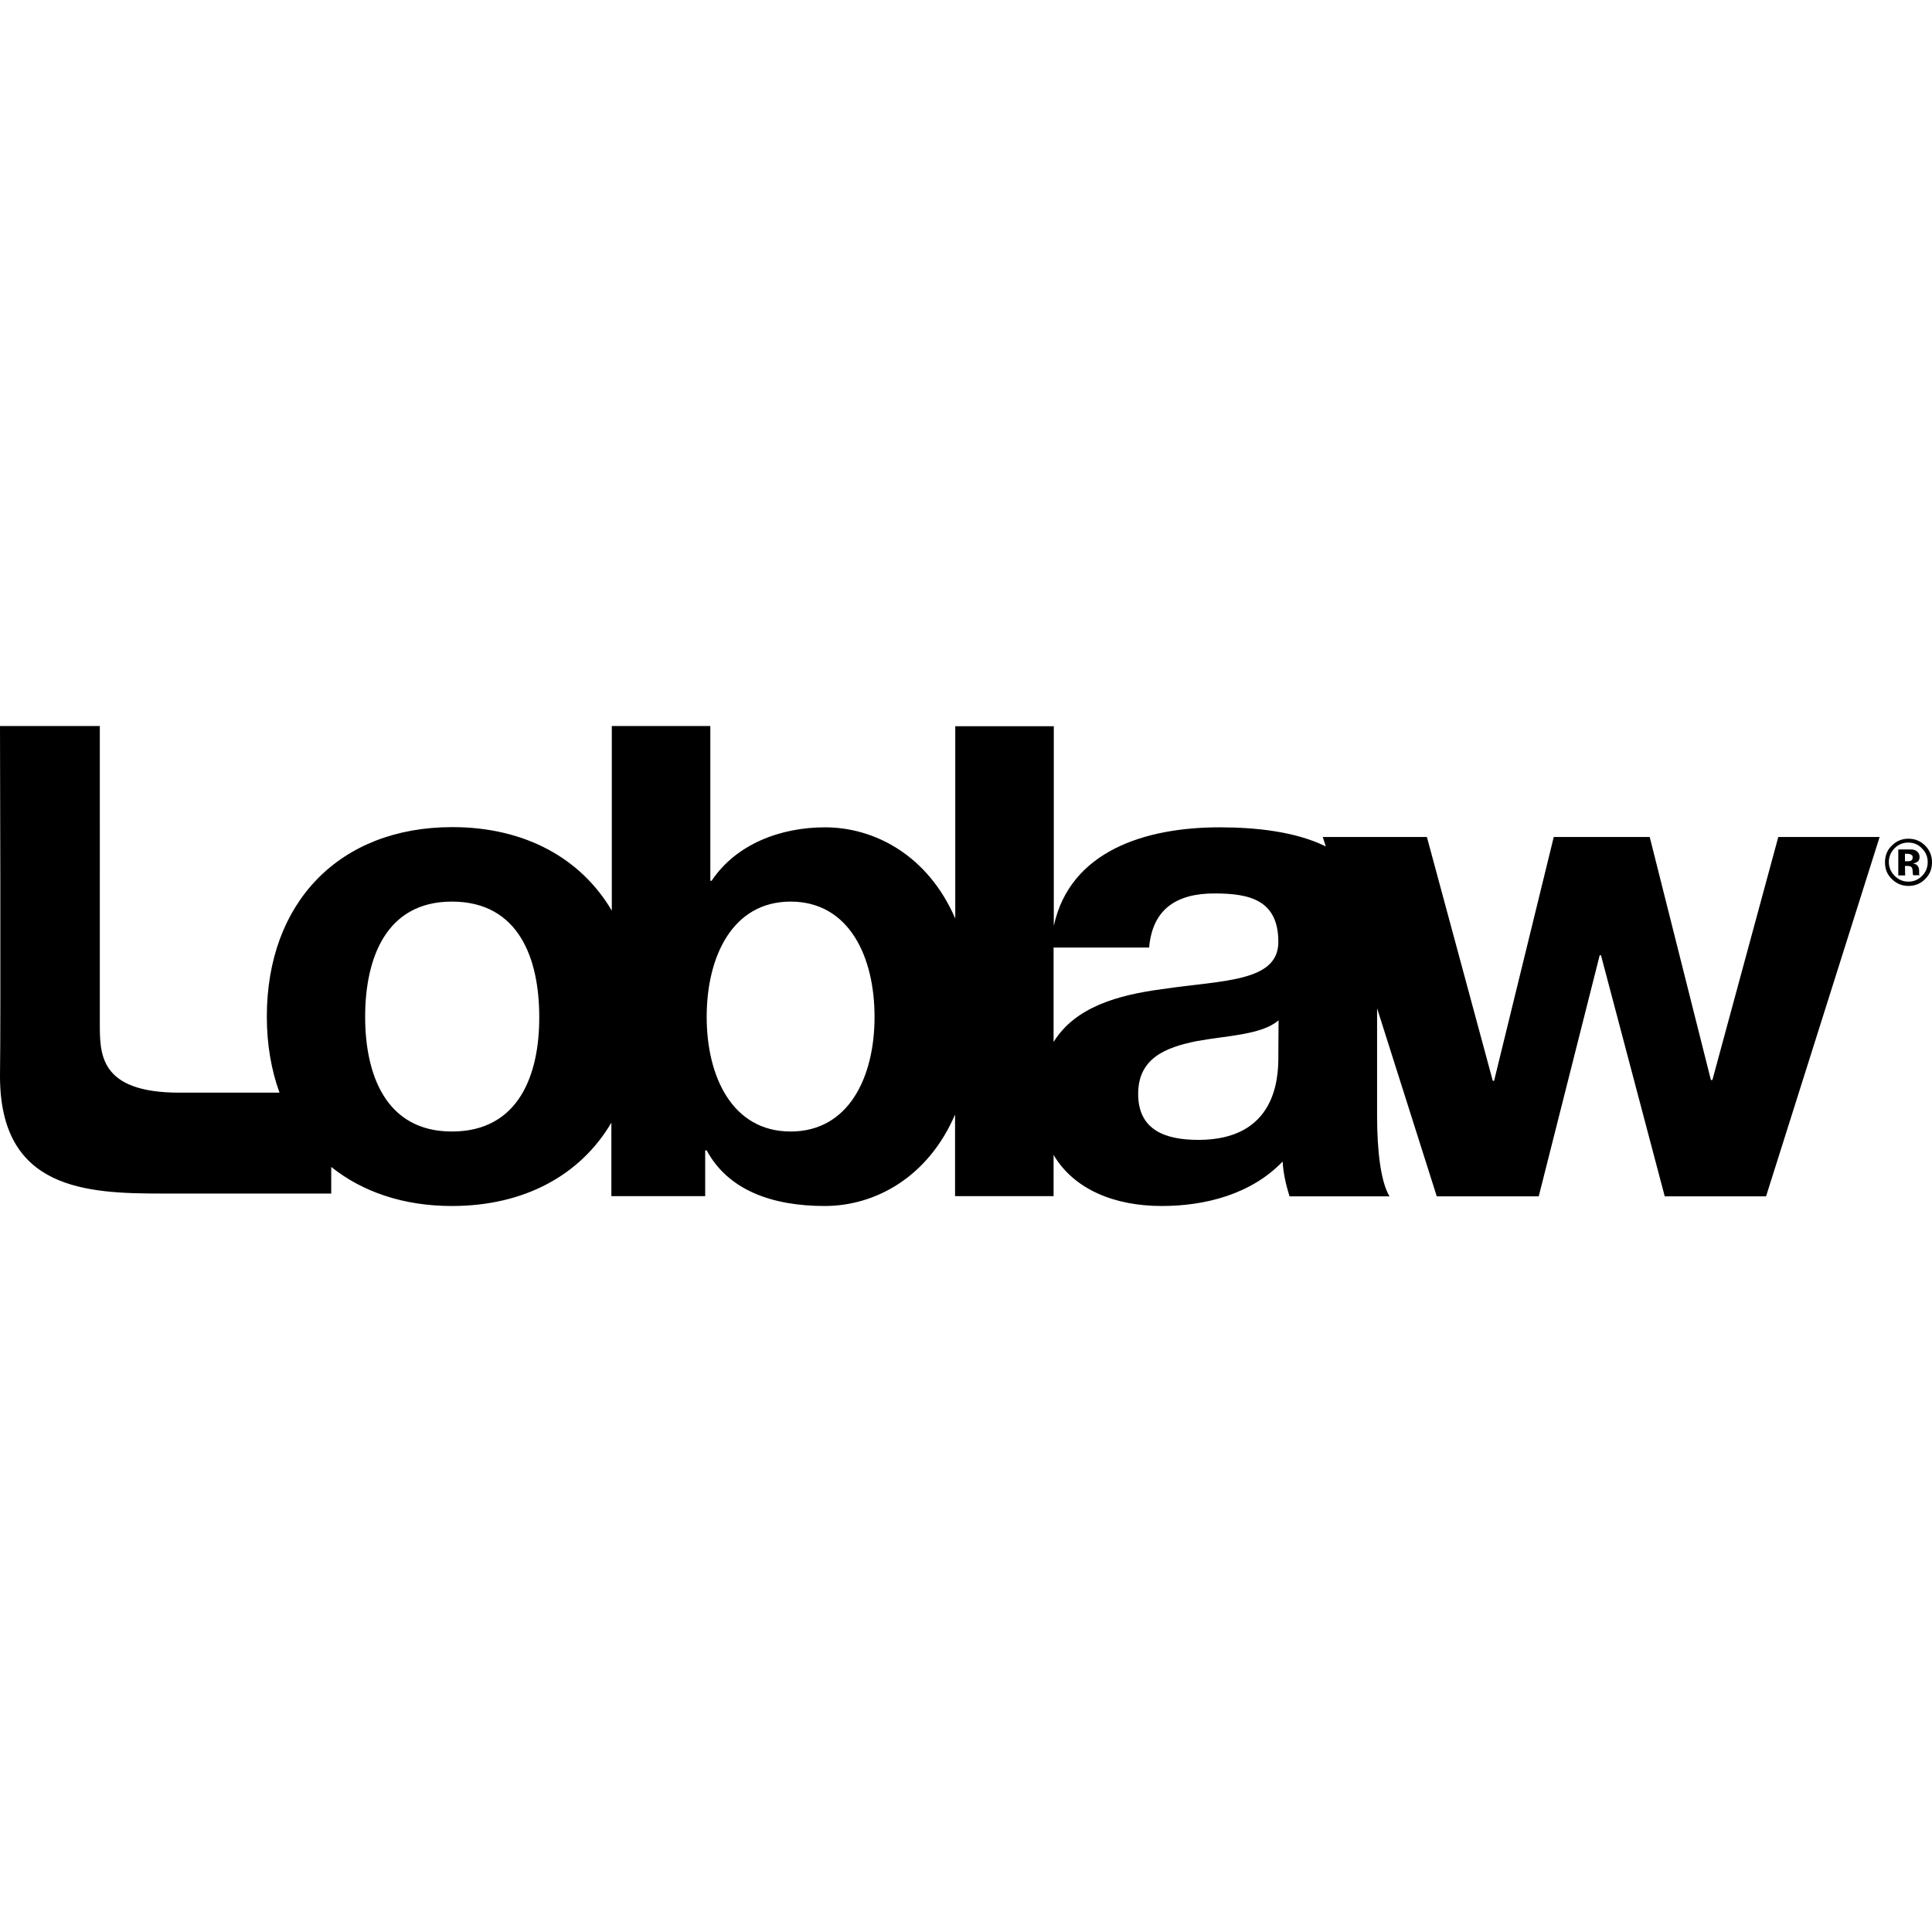 <svg xmlns="http://www.w3.org/2000/svg" viewBox="0 0 900 900"><path d="M895.4,395.3c1.8,1.8,2.6,3.9,2.6,6.3c0,2.5-0.9,4.7-2.6,6.4c-1.8,1.8-3.9,2.7-6.4,2.7c-2.5,0-4.6-0.9-6.4-2.7c-1.8-1.8-2.7-3.9-2.7-6.5c0-2.4,0.9-4.5,2.6-6.3c1.8-1.8,3.9-2.7,6.4-2.7C891.5,392.5,893.7,393.4,895.4,395.3 M896.8,393.9c-2.1-2.1-4.7-3.2-7.8-3.2c-2.9,0-5.4,1-7.5,3c-2.3,2.1-3.4,4.8-3.4,8c0,3.1,1,5.7,3.2,7.8c2.1,2.1,4.7,3.2,7.7,3.2c3,0,5.6-1,7.7-3.1c2.2-2.1,3.3-4.7,3.3-7.9C900,398.6,898.9,396,896.8,393.9z M890.4,400.8c-0.4,0.3-1,0.4-1.7,0.4h-1.3v-3.5h0.8c0.8,0,1.4,0.1,1.8,0.3c0.7,0.3,1,0.7,1,1.4C891,400,890.8,400.5,890.4,400.8z M887.4,403.4h0.7l0.7,0c0.5,0,0.8,0.1,1.1,0.2c0.5,0.2,0.7,0.5,0.9,0.9c0.1,0.2,0.1,0.7,0.2,1.5c0,0.7,0.1,1.3,0.2,1.7h3l-0.1-0.3c-0.1-0.1-0.1-0.2-0.1-0.3c0-0.1,0-0.2,0-0.4v-1.1c0-1.2-0.4-2.1-1.1-2.7c-0.4-0.3-1-0.5-1.7-0.7c0.8-0.1,1.5-0.4,2.1-0.8c0.6-0.4,0.9-1.2,0.9-2.2c0-1.3-0.6-2.3-1.6-2.9c-0.7-0.4-1.5-0.6-2.4-0.6c-0.2,0-1,0-2.5,0c-1.5,0-2.6,0-3.4,0v12.1h3.2L887.4,403.4L887.4,403.4z"/><path d="M875.6,389.9h-47.2l-30.7,113.2H797l-28.5-113.2h-44.7l-27.8,113.6h-0.6l-30.7-113.6h-48.5l1.4,4.4c-14.2-7-32.8-8.9-49.5-8.9c-34.4,0-69.6,10.9-77.2,45.9v-93h-45.9v89.6c-12.6-29.2-37.3-42.5-60.7-42.5c-20.7,0-41.4,7.8-52.8,24.9h-0.6v-72.1h-45.9v86c-14.4-24.4-40.5-38.9-74.3-38.9c-52.4,0-86.4,34.9-86.4,88.3c0,13,2.1,24.9,5.9,35.4c-14.4,0-32.6,0-46.6,0c-37.7,0-37.1-18.3-37.1-32.9V338.2H0c0,0,0.4,136.5,0,163.1c0,53,40.3,54.7,75.6,54.7h78.7v-12.4c14.5,11.6,33.6,18.2,56.2,18.2c33.8,0,59.9-14.4,74.3-38.8v34.2h43.7v-21.3h0.7c10,18.5,30.4,25.9,55,25.9c23.4,0,48.1-13.3,60.7-42.6v38h45.9V538c9.5,16.1,28.4,23.8,50.4,23.8c20.3,0,41.7-5.5,56.3-20.7c0.3,5.5,1.6,11,3.2,16.2h46.6c-4.2-6.8-5.8-22-5.8-37.2v-50.4l27.8,87.6h47.5L745.2,445h0.6l29.7,112.3h47.2L875.6,389.9 M210.5,527.1c-31,0-40.4-26.9-40.4-53.4c0-26.8,9.4-53.7,40.4-53.7c31.4,0,40.7,26.9,40.7,53.7C251.3,500.3,241.9,527.1,210.5,527.1z M368.3,527.1c-27.2,0-39.1-25.6-39.1-53.4c0-28.1,12-53.7,39.1-53.7c27.2,0,39.1,25.6,39.1,53.7C407.4,501.6,395.5,527.1,368.3,527.1z M595.5,492.5c0,10-1.3,38.5-37.2,38.5c-14.9,0-28.1-4.2-28.1-21.4c0-16.8,13-21.7,27.2-24.6c14.2-2.6,30.4-2.9,38.2-9.7L595.5,492.5L595.5,492.5z M541.2,460.8c-20.2,2.7-40.3,8.2-50.4,24.6v-44h44.5c1.6-18.1,13-25.2,30.4-25.2c16.2,0,29.8,2.9,29.8,22.6C595.5,457.6,569.3,456.6,541.2,460.8z"/></svg>